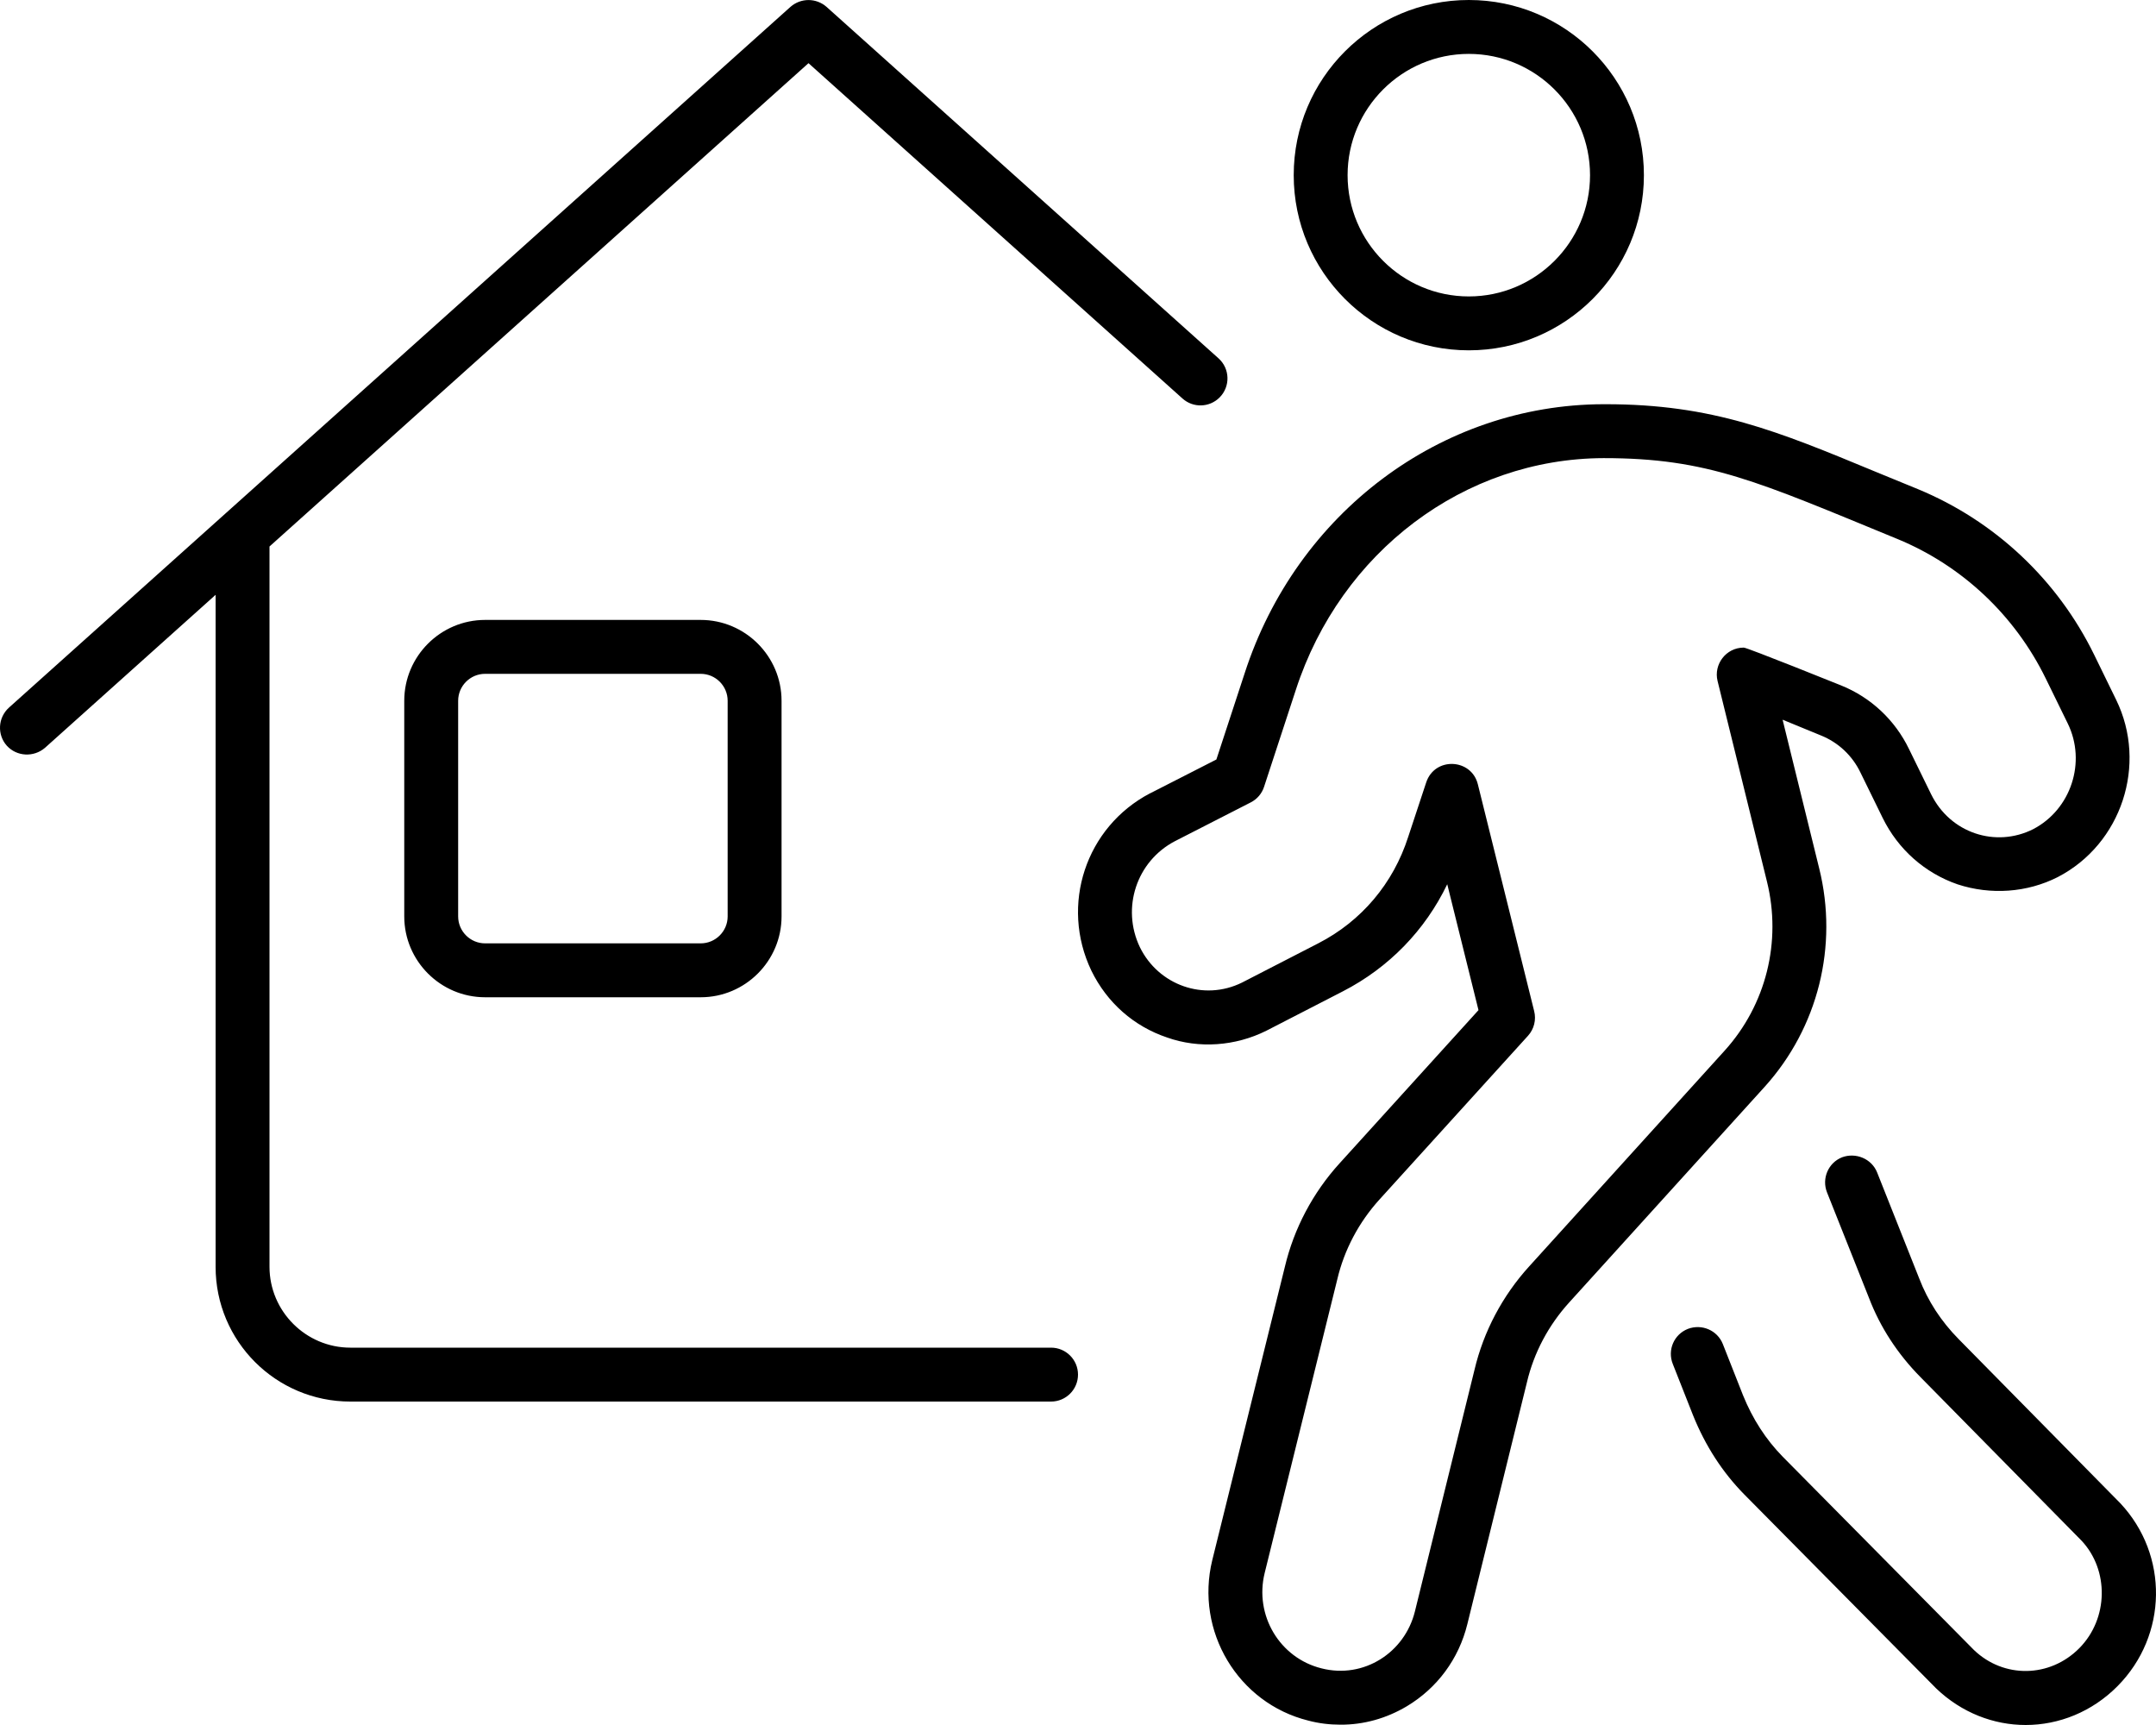 <svg xmlns="http://www.w3.org/2000/svg" viewBox="0 0 640 512"><!-- Font Awesome Pro 6.0.0-alpha2 by @fontawesome - https://fontawesome.com License - https://fontawesome.com/license (Commercial License) --><path d="M436.01 103.98C464.708 103.98 487.987 80.691 487.987 51.992C487.987 23.289 464.708 0 436.01 0C407.315 0 384.034 23.289 384.034 51.992C384.034 80.691 407.315 103.98 436.01 103.98ZM436.01 15.996C455.852 15.996 471.995 32.141 471.995 51.992C471.995 71.836 455.852 87.984 436.01 87.984C416.171 87.984 400.028 71.836 400.028 51.992C400.028 32.141 416.171 15.996 436.01 15.996ZM312.001 400H104.001C90.801 400 80.001 389.199 80.001 376V162.203L240.001 18.75L351.018 118.285C354.182 121.125 359.012 120.992 362.016 117.984L362.028 117.973C365.274 114.726 365.128 109.422 361.712 106.359L245.344 2.031C242.282 -0.656 237.719 -0.656 234.657 2.031L2.657 210.031C-0.624 213 -0.906 218.062 2.032 221.344C5.001 224.594 10.032 224.812 13.344 221.969L64.001 176.551V376C64.001 398.094 81.911 416 104.001 416H312.001C316.419 416 320.001 412.418 320.001 408S316.419 400 312.001 400ZM540.026 257.766L529.157 213.617L540.495 218.273C545.712 220.367 549.866 224.273 552.301 229.363L558.862 242.766C563.454 252.109 571.356 259.109 581.102 262.484C590.938 265.703 601.719 264.953 610.837 260.328C629.798 250.516 637.544 226.894 628.173 207.711L621.645 194.34C610.743 172.062 592.157 154.625 569.356 145.191L556.643 139.976C527.626 127.945 508.385 119.976 476.649 119.976H475.962C427.733 120.101 384.909 152.187 369.479 199.805L361.077 225.43L341.491 235.426C341.46 235.426 341.428 235.457 341.397 235.457C322.313 245.453 314.63 268.578 323.967 288.101C328.622 297.633 336.587 304.633 346.458 307.945C355.891 311.289 366.698 310.539 375.944 305.914L398.653 294.226C412.303 287.195 423.048 276.105 429.608 262.453L438.885 299.82L397.653 345.281C389.719 354 384.096 364.652 381.411 375.992L359.858 463.07C354.704 484.129 367.479 505.5 388.344 510.687C391.501 511.531 394.717 511.906 397.934 511.906C404.776 511.937 411.522 510.062 417.614 506.437C426.641 501.031 433.044 492.379 435.573 482.07L453.253 410.328C455.315 401.519 459.657 393.367 465.778 386.617L523.815 322.598C539.682 305.039 545.743 280.789 540.026 257.766ZM453.94 375.867C446.007 384.586 440.383 395.211 437.698 406.582L420.018 478.258C417.016 490.504 404.833 498.391 392.282 495.187C379.848 492.098 372.321 479.414 375.413 466.883L396.965 379.742C399.028 370.961 403.37 362.777 409.493 356.027L453.596 307.414C455.378 305.445 456.065 302.695 455.409 300.101L438.698 232.801C436.803 225.086 425.891 224.57 423.36 232.238L418.02 248.391C413.585 262.234 404.12 273.418 391.344 279.98L368.698 291.633C357.335 297.25 343.872 292.402 338.368 281.133C332.807 269.512 337.368 255.641 348.77 249.672L371.258 238.172C373.165 237.207 374.571 235.551 375.227 233.551L384.659 204.773C397.997 163.719 434.7 136.101 476.024 135.976C506.969 135.976 521.731 142.918 563.298 160C582.446 167.906 598.094 182.625 607.278 201.398L613.805 214.742C619.399 226.18 614.774 240.266 603.528 246.109C592.485 251.668 578.962 247.367 573.229 235.707L566.702 222.367C562.548 213.742 555.364 206.992 546.493 203.43C546.493 203.43 518.661 192.215 517.63 192.215C512.327 192.215 508.643 197.226 509.852 202.117L524.503 261.609C528.938 279.48 524.253 298.258 511.946 311.851L453.94 375.867ZM629.423 446.199L581.446 397.488C576.196 392.18 572.262 386.117 569.7 379.43L557.206 347.969C555.551 343.875 550.835 342 546.805 343.5C542.714 345.125 540.714 349.781 542.339 353.906L554.801 385.242C558.112 393.898 563.266 401.832 570.075 408.734L617.899 457.289C626.11 466.039 625.891 480.414 617.274 489.16C608.493 498.062 594.782 498.219 585.942 489.723L529.188 432.359C524.221 427.297 520.255 421.172 517.411 414.141L511.415 398.926C509.79 394.836 505.167 392.867 501.044 394.43C496.921 396.055 494.923 400.676 496.546 404.801L502.575 420.078C506.229 429.141 511.321 437.016 517.817 443.605L574.729 501.125C582.29 508.375 591.813 512 601.313 512C611.18 512 621.051 508.094 628.641 500.406C643.477 485.379 643.821 461.57 629.423 446.199ZM144.001 184C130.782 184 120.001 194.781 120.001 208V272C120.001 285.219 130.782 296 144.001 296H208.001C221.219 296 232.001 285.219 232.001 272V208C232.001 194.781 221.219 184 208.001 184H144.001ZM216.001 208V272C216.001 276.406 212.407 280 208.001 280H144.001C139.594 280 136.001 276.406 136.001 272V208C136.001 203.594 139.594 200 144.001 200H208.001C212.407 200 216.001 203.594 216.001 208Z"/></svg>